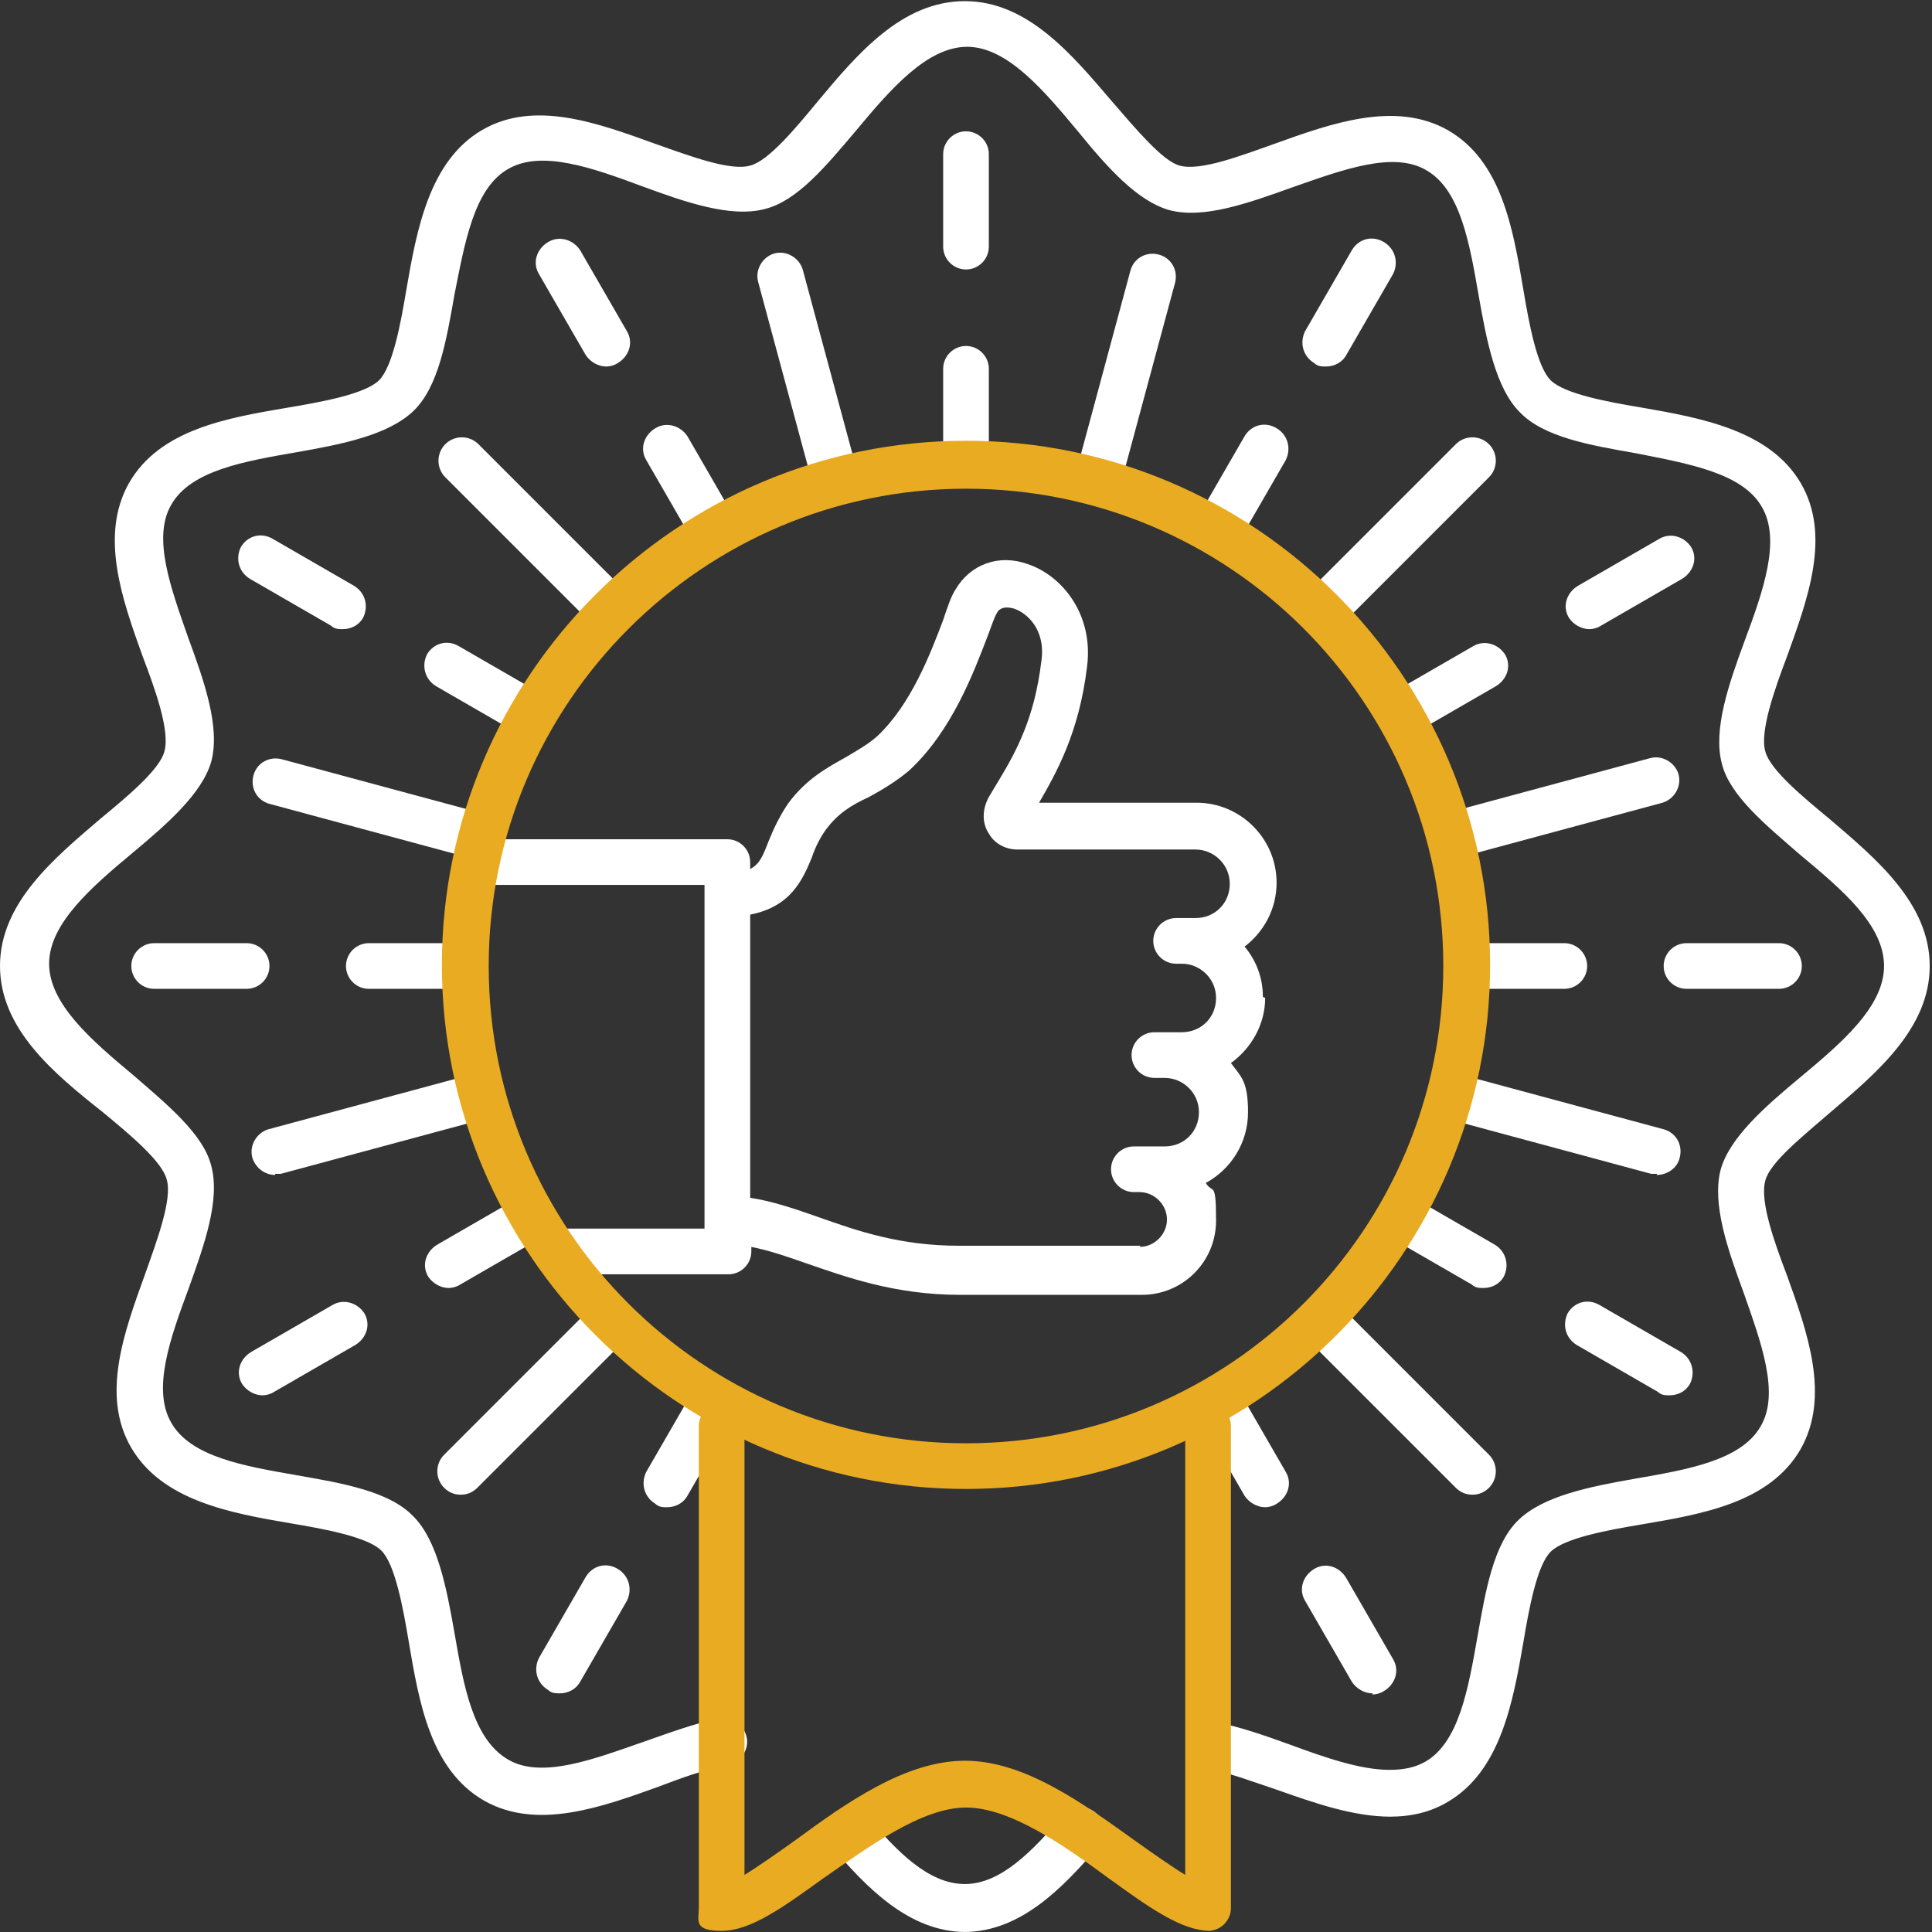 <?xml version="1.0" encoding="UTF-8"?>
<svg xmlns="http://www.w3.org/2000/svg" version="1.1" viewBox="0 0 169.2 169.2">
  <rect x="0" y="0" width="169.2" height="169.2" fill="#333333" stroke="none"/>
  <defs>
    <style>
      .cls-1 {
        fill: #e9ab21;
      }

      .cls-2 {
        fill: #fff;
      }
    </style>
  </defs>
  <!-- Generator: Adobe Illustrator 28.6.0, SVG Export Plug-In . SVG Version: 1.2.0 Build 709)  -->
  <g>
    <g id="Layer_1">
      <g>
        <path class="cls-2" d="M110.6,87.3c0-1.7-.6-3.2-1.6-4.4,1.7-1.3,2.8-3.3,2.8-5.6,0-3.9-3.2-7-7-7h-13.8s0,0,0,0c1.5-2.6,3.5-6.1,4.2-11.9.6-4.6-2.2-8-5.2-9-2.5-.9-5,0-6.3,2.2-.4.6-.7,1.5-1.1,2.7-1.1,2.9-2.8,7.4-5.8,10.2-.8.7-1.7,1.2-2.7,1.8-1.6.9-3.5,1.9-5.1,4.1-.8,1.2-1.3,2.3-1.7,3.3-.5,1.3-.8,2-1.6,2.4v-.6c0-1.1-.9-2-2-2h-21.3c-1.1,0-2,.9-2,2s.9,2,2,2h19.3v30.1h-12c-1.1,0-2,.9-2,2s.9,2,2,2h14.1c1.1,0,2-.9,2-2v-.4c1.5.3,3,.8,4.7,1.4,3.5,1.2,7.8,2.8,13.6,2.8h15.9c3.6,0,6.5-2.9,6.5-6.5s-.3-2.3-.9-3.3c2.2-1.2,3.7-3.5,3.7-6.2s-.6-3.1-1.5-4.3c1.8-1.3,3-3.4,3-5.7ZM99.9,109.1h-15.9c-5.2,0-8.9-1.3-12.3-2.5-2-.7-4-1.4-6-1.7v-24.8c3.6-.7,4.6-3.1,5.4-5,.3-.9.7-1.7,1.2-2.4,1.1-1.5,2.3-2.2,3.8-2.9,1.1-.6,2.3-1.3,3.5-2.3,3.8-3.5,5.7-8.7,6.9-11.8.3-.8.6-1.7.8-2,.1-.2.4-.7,1.5-.4,1.2.4,2.8,1.9,2.4,4.6-.6,5-2.2,7.9-3.7,10.4-.3.5-.6,1-.9,1.5-.6,1.1-.6,2.3,0,3.2.5.9,1.5,1.4,2.5,1.4h15.6c1.6,0,3,1.3,3,3s-1.3,3-3,3h-1.7c-1.1,0-2,.9-2,2s.9,2,2,2h.5c1.6,0,3,1.3,3,3s-1.3,3-3,3h-1.1s0,0-.1,0c0,0-.2,0-.3,0h-.9c-1.1,0-2,.9-2,2s.9,2,2,2h.9c1.6,0,3,1.3,3,3s-1.3,3-3,3h-1.9s0,0-.1,0c0,0-.2,0-.2,0h-.5c-1.1,0-2,.9-2,2s.9,2,2,2h.5c1.3,0,2.4,1.1,2.4,2.4s-1.1,2.4-2.4,2.4Z"/>
        <path class="cls-2" d="M121.8,159.1c-3.3,0-6.7-1.2-10.1-2.4-2.1-.7-4.2-1.5-6-1.8-1.1-.2-1.9-1.3-1.7-2.4.2-1.1,1.3-1.9,2.4-1.7,2.1.4,4.4,1.2,6.6,2,3,1.1,6.1,2.2,8.7,2.2h0c1.2,0,2.2-.2,3.1-.7,3-1.7,3.8-6.5,4.6-11,.7-4,1.4-8.1,3.6-10.2,2.2-2.1,6.2-2.9,10.2-3.6,4.6-.8,9.3-1.6,11-4.6,1.7-2.9,0-7.4-1.5-11.7-1.4-3.8-2.8-7.8-2-10.8.8-2.8,3.9-5.5,6.9-8,3.6-3,7.4-6.2,7.4-9.8s-3.7-6.7-7.3-9.7c-3-2.6-6.2-5.2-6.9-8-.8-3,.6-7,2-10.8,1.6-4.3,3.2-8.8,1.5-11.7-1.7-3-6.5-3.8-11-4.7-4-.7-8.1-1.4-10.2-3.6-2.1-2.1-2.9-6.2-3.6-10.2-.8-4.6-1.6-9.3-4.6-11-2.9-1.7-7.4,0-11.7,1.5-3.9,1.4-7.8,2.8-10.8,2-2.8-.8-5.4-3.7-8-6.9-3-3.6-6.2-7.4-9.7-7.4s-6.7,3.7-9.7,7.3c-2.7,3.2-5.2,6.2-8,6.9-3,.8-7-.6-10.8-2-4.3-1.6-8.8-3.2-11.7-1.5-3,1.7-3.8,6.5-4.7,11-.7,4-1.4,8.1-3.6,10.2-2.2,2.1-6.2,2.9-10.2,3.6-4.6.8-9.3,1.6-11,4.6-1.7,2.9,0,7.4,1.5,11.7,1.4,3.8,2.8,7.8,2,10.8-.8,2.8-3.9,5.5-6.9,8-3.6,3-7.3,6.2-7.3,9.7s3.7,6.7,7.3,9.7c3,2.6,6.2,5.2,6.9,8,.8,3-.6,6.9-2,10.8-1.6,4.3-3.2,8.8-1.5,11.7,1.7,3,6.4,3.8,11,4.6,4,.7,8.1,1.4,10.2,3.6,2.1,2.1,2.9,6.2,3.6,10.2.8,4.6,1.6,9.3,4.7,11.1,2.9,1.7,7.4,0,11.7-1.5,2.3-.8,4.7-1.7,6.8-2.1,1.1-.2,2.2.6,2.4,1.7.2,1.1-.6,2.2-1.7,2.4-1.8.3-4,1.1-6.1,1.9-5,1.8-10.6,3.8-15.2,1.2-4.7-2.7-5.7-8.6-6.6-13.9-.5-3-1.2-6.8-2.4-8-1.2-1.2-5-1.9-8-2.4-5.3-.9-11.2-2-13.9-6.6-2.7-4.6-.6-10.2,1.2-15.2,1.1-3.1,2.4-6.6,1.9-8.3-.4-1.6-3.3-4-5.6-5.9C4.7,94,0,90.1,0,84.6s4.7-9.4,8.8-12.9c2.3-1.9,5.2-4.3,5.6-5.9.5-1.8-.8-5.4-1.9-8.3-1.8-5-3.8-10.6-1.2-15.2,2.7-4.7,8.6-5.7,13.9-6.6,3-.5,6.8-1.2,8-2.4,1.2-1.2,1.9-5,2.4-8,.9-5.2,2-11.2,6.6-13.9,4.6-2.7,10.2-.6,15.2,1.2,3.1,1.1,6.6,2.4,8.3,1.9,1.6-.4,4-3.3,5.9-5.6,3.5-4.2,7.4-8.8,12.9-8.8s9.4,4.7,12.9,8.8c2,2.3,4.4,5.2,5.9,5.6,1.8.5,5.2-.8,8.3-1.9,5-1.8,10.6-3.8,15.2-1.2,4.7,2.7,5.7,8.6,6.6,13.9.5,3,1.2,6.8,2.4,8,1.2,1.2,5,1.9,8,2.4,5.2.9,11.2,2,13.9,6.6,2.7,4.6.6,10.2-1.2,15.2-1.1,2.9-2.4,6.6-1.9,8.3.4,1.6,3.3,4,5.6,5.9,4.1,3.5,8.8,7.4,8.8,12.9s-4.7,9.4-8.8,12.9c-2.3,2-5.2,4.3-5.6,5.9-.5,1.8.8,5.4,1.9,8.3,1.8,5,3.8,10.6,1.2,15.2-2.7,4.7-8.6,5.7-13.9,6.6-3,.5-6.8,1.2-8,2.4-1.2,1.2-1.9,5-2.4,8-.9,5.2-2,11.2-6.6,13.9-1.5.9-3.2,1.3-5.1,1.3h0Z"/>
        <path class="cls-2" d="M84.6,169.2c-5,0-8.7-3.9-11.8-7.5-.7-.9-.6-2.2.2-2.9.9-.7,2.2-.6,2.9.2,2.6,3.1,5.4,6,8.6,6s6-3,8.6-6c.7-.9,2-1,2.9-.2.9.7,1,2,.2,2.9-3.1,3.6-6.8,7.5-11.8,7.5Z"/>
        <path class="cls-2" d="M84.6,42.4c-1.1,0-2-.9-2-2v-8.1c0-1.1.9-2,2-2s2,.9,2,2v8.1c0,1.1-.9,2-2,2Z"/>
        <path class="cls-2" d="M73.2,44c-.9,0-1.7-.6-2-1.5l-4.8-17.8c-.3-1.1.4-2.2,1.4-2.5,1.1-.3,2.2.4,2.5,1.4l4.8,17.8c.3,1.1-.4,2.2-1.4,2.5-.2,0-.4,0-.5,0Z"/>
        <path class="cls-2" d="M53.4,55.4c-.5,0-1-.2-1.4-.6l-13-13c-.8-.8-.8-2.1,0-2.9.8-.8,2.1-.8,2.9,0l13,13c.8.8.8,2.1,0,2.9-.4.4-.9.6-1.4.6Z"/>
        <path class="cls-2" d="M41.9,75.2c-.2,0-.4,0-.5,0l-17.8-4.8c-1.1-.3-1.7-1.4-1.4-2.5.3-1.1,1.4-1.7,2.5-1.4l17.8,4.8c1.1.3,1.7,1.4,1.4,2.5-.2.9-1.1,1.5-2,1.5Z"/>
        <path class="cls-2" d="M24.1,102.9c-.9,0-1.7-.6-2-1.5-.3-1.1.4-2.2,1.4-2.5l17.8-4.8c1.1-.3,2.2.4,2.5,1.4.3,1.1-.4,2.2-1.4,2.5l-17.8,4.8c-.2,0-.4,0-.5,0Z"/>
        <path class="cls-2" d="M40.3,130.9c-.5,0-1-.2-1.4-.6-.8-.8-.8-2.1,0-2.9l13-13c.8-.8,2.1-.8,2.9,0,.8.8.8,2.1,0,2.9l-13,13c-.4.4-.9.6-1.4.6Z"/>
        <path class="cls-2" d="M128.9,130.9c-.5,0-1-.2-1.4-.6l-13-13c-.8-.8-.8-2.1,0-2.9.8-.8,2.1-.8,2.9,0l13,13c.8.8.8,2.1,0,2.9-.4.4-.9.6-1.4.6Z"/>
        <path class="cls-2" d="M145.1,102.8c-.2,0-.4,0-.5,0l-17.8-4.8c-1.1-.3-1.7-1.4-1.4-2.5.3-1.1,1.4-1.7,2.5-1.4l17.8,4.8c1.1.3,1.7,1.4,1.4,2.5-.2.9-1.1,1.5-2,1.5Z"/>
        <path class="cls-2" d="M127.3,75.2c-.9,0-1.7-.6-2-1.5-.3-1.1.4-2.2,1.4-2.5l17.8-4.8c1.1-.3,2.2.4,2.5,1.4.3,1.1-.4,2.2-1.4,2.5l-17.8,4.8c-.2,0-.4,0-.5,0Z"/>
        <path class="cls-2" d="M115.9,55.4c-.5,0-1-.2-1.4-.6-.8-.8-.8-2.1,0-2.9l13-13c.8-.8,2.1-.8,2.9,0,.8.8.8,2.1,0,2.9l-13,13c-.4.4-.9.6-1.4.6Z"/>
        <path class="cls-2" d="M96.1,44c-.2,0-.4,0-.5,0-1.1-.3-1.7-1.4-1.4-2.5l4.8-17.8c.3-1.1,1.4-1.7,2.5-1.4,1.1.3,1.7,1.4,1.4,2.5l-4.8,17.8c-.2.9-1.1,1.5-2,1.5Z"/>
        <path class="cls-2" d="M84.6,23.6c-1.1,0-2-.9-2-2v-8.1c0-1.1.9-2,2-2s2,.9,2,2v8.1c0,1.1-.9,2-2,2Z"/>
        <path class="cls-2" d="M62.5,48.4c-.7,0-1.4-.4-1.8-1l-4.1-7.1c-.6-1-.2-2.2.8-2.8,1-.6,2.2-.2,2.8.7l4.1,7.1c.6,1,.2,2.2-.8,2.8-.3.2-.7.3-1,.3Z"/>
        <path class="cls-2" d="M53.1,32.1c-.7,0-1.4-.4-1.8-1l-4.1-7.1c-.6-1-.2-2.2.8-2.8,1-.6,2.2-.2,2.8.7l4.1,7.1c.6,1,.2,2.2-.8,2.8-.3.2-.7.3-1,.3Z"/>
        <path class="cls-2" d="M46.3,64.5c-.3,0-.7,0-1-.3l-7.1-4.1c-1-.6-1.3-1.8-.8-2.8.6-1,1.8-1.3,2.8-.7l7.1,4.1c1,.6,1.3,1.8.8,2.8-.4.7-1.1,1-1.8,1Z"/>
        <path class="cls-2" d="M30,55.1c-.3,0-.7,0-1-.3l-7.1-4.1c-1-.6-1.3-1.8-.8-2.8.6-1,1.8-1.3,2.8-.7l7.1,4.1c1,.6,1.3,1.8.8,2.8-.4.7-1.1,1-1.8,1Z"/>
        <path class="cls-2" d="M40.4,86.6h-8.1c-1.1,0-2-.9-2-2s.9-2,2-2h8.1c1.1,0,2,.9,2,2s-.9,2-2,2Z"/>
        <path class="cls-2" d="M21.6,86.6h-8.1c-1.1,0-2-.9-2-2s.9-2,2-2h8.1c1.1,0,2,.9,2,2s-.9,2-2,2Z"/>
        <path class="cls-2" d="M39.3,112.8c-.7,0-1.4-.4-1.8-1-.6-1-.2-2.2.8-2.8l7.1-4.1c1-.6,2.2-.2,2.8.7.6,1,.2,2.2-.8,2.8l-7.1,4.1c-.3.2-.7.3-1,.3Z"/>
        <path class="cls-2" d="M23,122.2c-.7,0-1.4-.4-1.8-1-.6-1-.2-2.2.8-2.8l7.1-4.1c1-.6,2.2-.2,2.8.7.6,1,.2,2.2-.8,2.8l-7.1,4.1c-.3.2-.7.3-1,.3Z"/>
        <path class="cls-2" d="M58.4,132c-.3,0-.7,0-1-.3-1-.6-1.3-1.8-.8-2.8l4.1-7.1c.6-1,1.8-1.3,2.8-.7,1,.6,1.3,1.8.8,2.8l-4.1,7.1c-.4.7-1.1,1-1.8,1Z"/>
        <path class="cls-2" d="M49,148.3c-.3,0-.7,0-1-.3-1-.6-1.3-1.8-.8-2.8l4.1-7.1c.6-1,1.8-1.3,2.8-.7,1,.6,1.3,1.8.8,2.8l-4.1,7.1c-.4.7-1.1,1-1.8,1Z"/>
        <path class="cls-2" d="M110.8,132c-.7,0-1.4-.4-1.8-1l-4.1-7.1c-.6-1-.2-2.2.8-2.8,1-.6,2.2-.2,2.8.7l4.1,7.1c.6,1,.2,2.2-.8,2.8-.3.2-.7.3-1,.3Z"/>
        <path class="cls-2" d="M120.2,148.3c-.7,0-1.4-.4-1.8-1l-4.1-7.1c-.6-1-.2-2.2.8-2.8,1-.6,2.2-.2,2.8.8l4.1,7.1c.6,1,.2,2.2-.8,2.8-.3.2-.7.3-1,.3Z"/>
        <path class="cls-2" d="M129.9,112.8c-.3,0-.7,0-1-.3l-7.1-4.1c-1-.6-1.3-1.8-.8-2.8.6-1,1.8-1.3,2.8-.7l7.1,4.1c1,.6,1.3,1.8.8,2.8-.4.7-1.1,1-1.8,1Z"/>
        <path class="cls-2" d="M146.2,122.2c-.3,0-.7,0-1-.3l-7.1-4.1c-1-.6-1.3-1.8-.8-2.8.6-1,1.8-1.3,2.8-.7l7.1,4.1c1,.6,1.3,1.8.8,2.8-.4.7-1.1,1-1.8,1Z"/>
        <path class="cls-2" d="M137,86.6h-8.1c-1.1,0-2-.9-2-2s.9-2,2-2h8.1c1.1,0,2,.9,2,2s-.9,2-2,2Z"/>
        <path class="cls-2" d="M155.8,86.6h-8.1c-1.1,0-2-.9-2-2s.9-2,2-2h8.1c1.1,0,2,.9,2,2s-.9,2-2,2Z"/>
        <path class="cls-2" d="M122.9,64.5c-.7,0-1.4-.4-1.8-1-.6-1-.2-2.2.8-2.8l7.1-4.1c1-.6,2.2-.2,2.8.7.6,1,.2,2.2-.8,2.8l-7.1,4.1c-.3.2-.7.3-1,.3Z"/>
        <path class="cls-2" d="M139.2,55.1c-.7,0-1.4-.4-1.8-1-.6-1-.2-2.2.8-2.8l7.1-4.1c1-.6,2.2-.2,2.8.7.6,1,.2,2.2-.8,2.8l-7.1,4.1c-.3.2-.7.3-1,.3Z"/>
        <path class="cls-2" d="M106.7,48.4c-.3,0-.7,0-1-.3-1-.6-1.3-1.8-.8-2.8l4.1-7.1c.6-1,1.8-1.3,2.8-.7,1,.6,1.3,1.8.8,2.8l-4.1,7.1c-.4.7-1.1,1-1.8,1Z"/>
        <path class="cls-2" d="M116.1,32.1c-.3,0-.7,0-1-.3-1-.6-1.3-1.8-.8-2.8l4.1-7.1c.6-1,1.8-1.3,2.8-.7,1,.6,1.3,1.8.8,2.8l-4.1,7.1c-.4.7-1.1,1-1.8,1Z"/>
        <path class="cls-1" d="M106,169.1c-2.5,0-5.3-2-8.9-4.6-3.8-2.8-8.6-6.2-12.5-6.2s-8.6,3.5-12.5,6.2c-3.6,2.6-6.4,4.6-8.9,4.6s-2-.9-2-2v-42.2c0-1.1.9-2,2-2s2,.9,2,2v39.3c1.3-.8,3-2,4.4-3,4.5-3.3,9.7-7,14.9-7s10.3,3.7,14.9,7c1.4,1,3.1,2.2,4.4,3v-39.3c0-1.1.9-2,2-2s2,.9,2,2v42.2c0,1.1-.9,2-2,2Z"/>
        <path class="cls-1" d="M84.6,130.4c-25.3,0-45.9-20.6-45.9-45.9s20.6-45.9,45.9-45.9,45.9,20.6,45.9,45.9-20.6,45.9-45.9,45.9ZM84.6,42.8c-23,0-41.8,18.7-41.8,41.8s18.7,41.8,41.8,41.8,41.8-18.7,41.8-41.8-18.7-41.8-41.8-41.8Z"/>
      </g>
    </g>
  </g>
</svg>